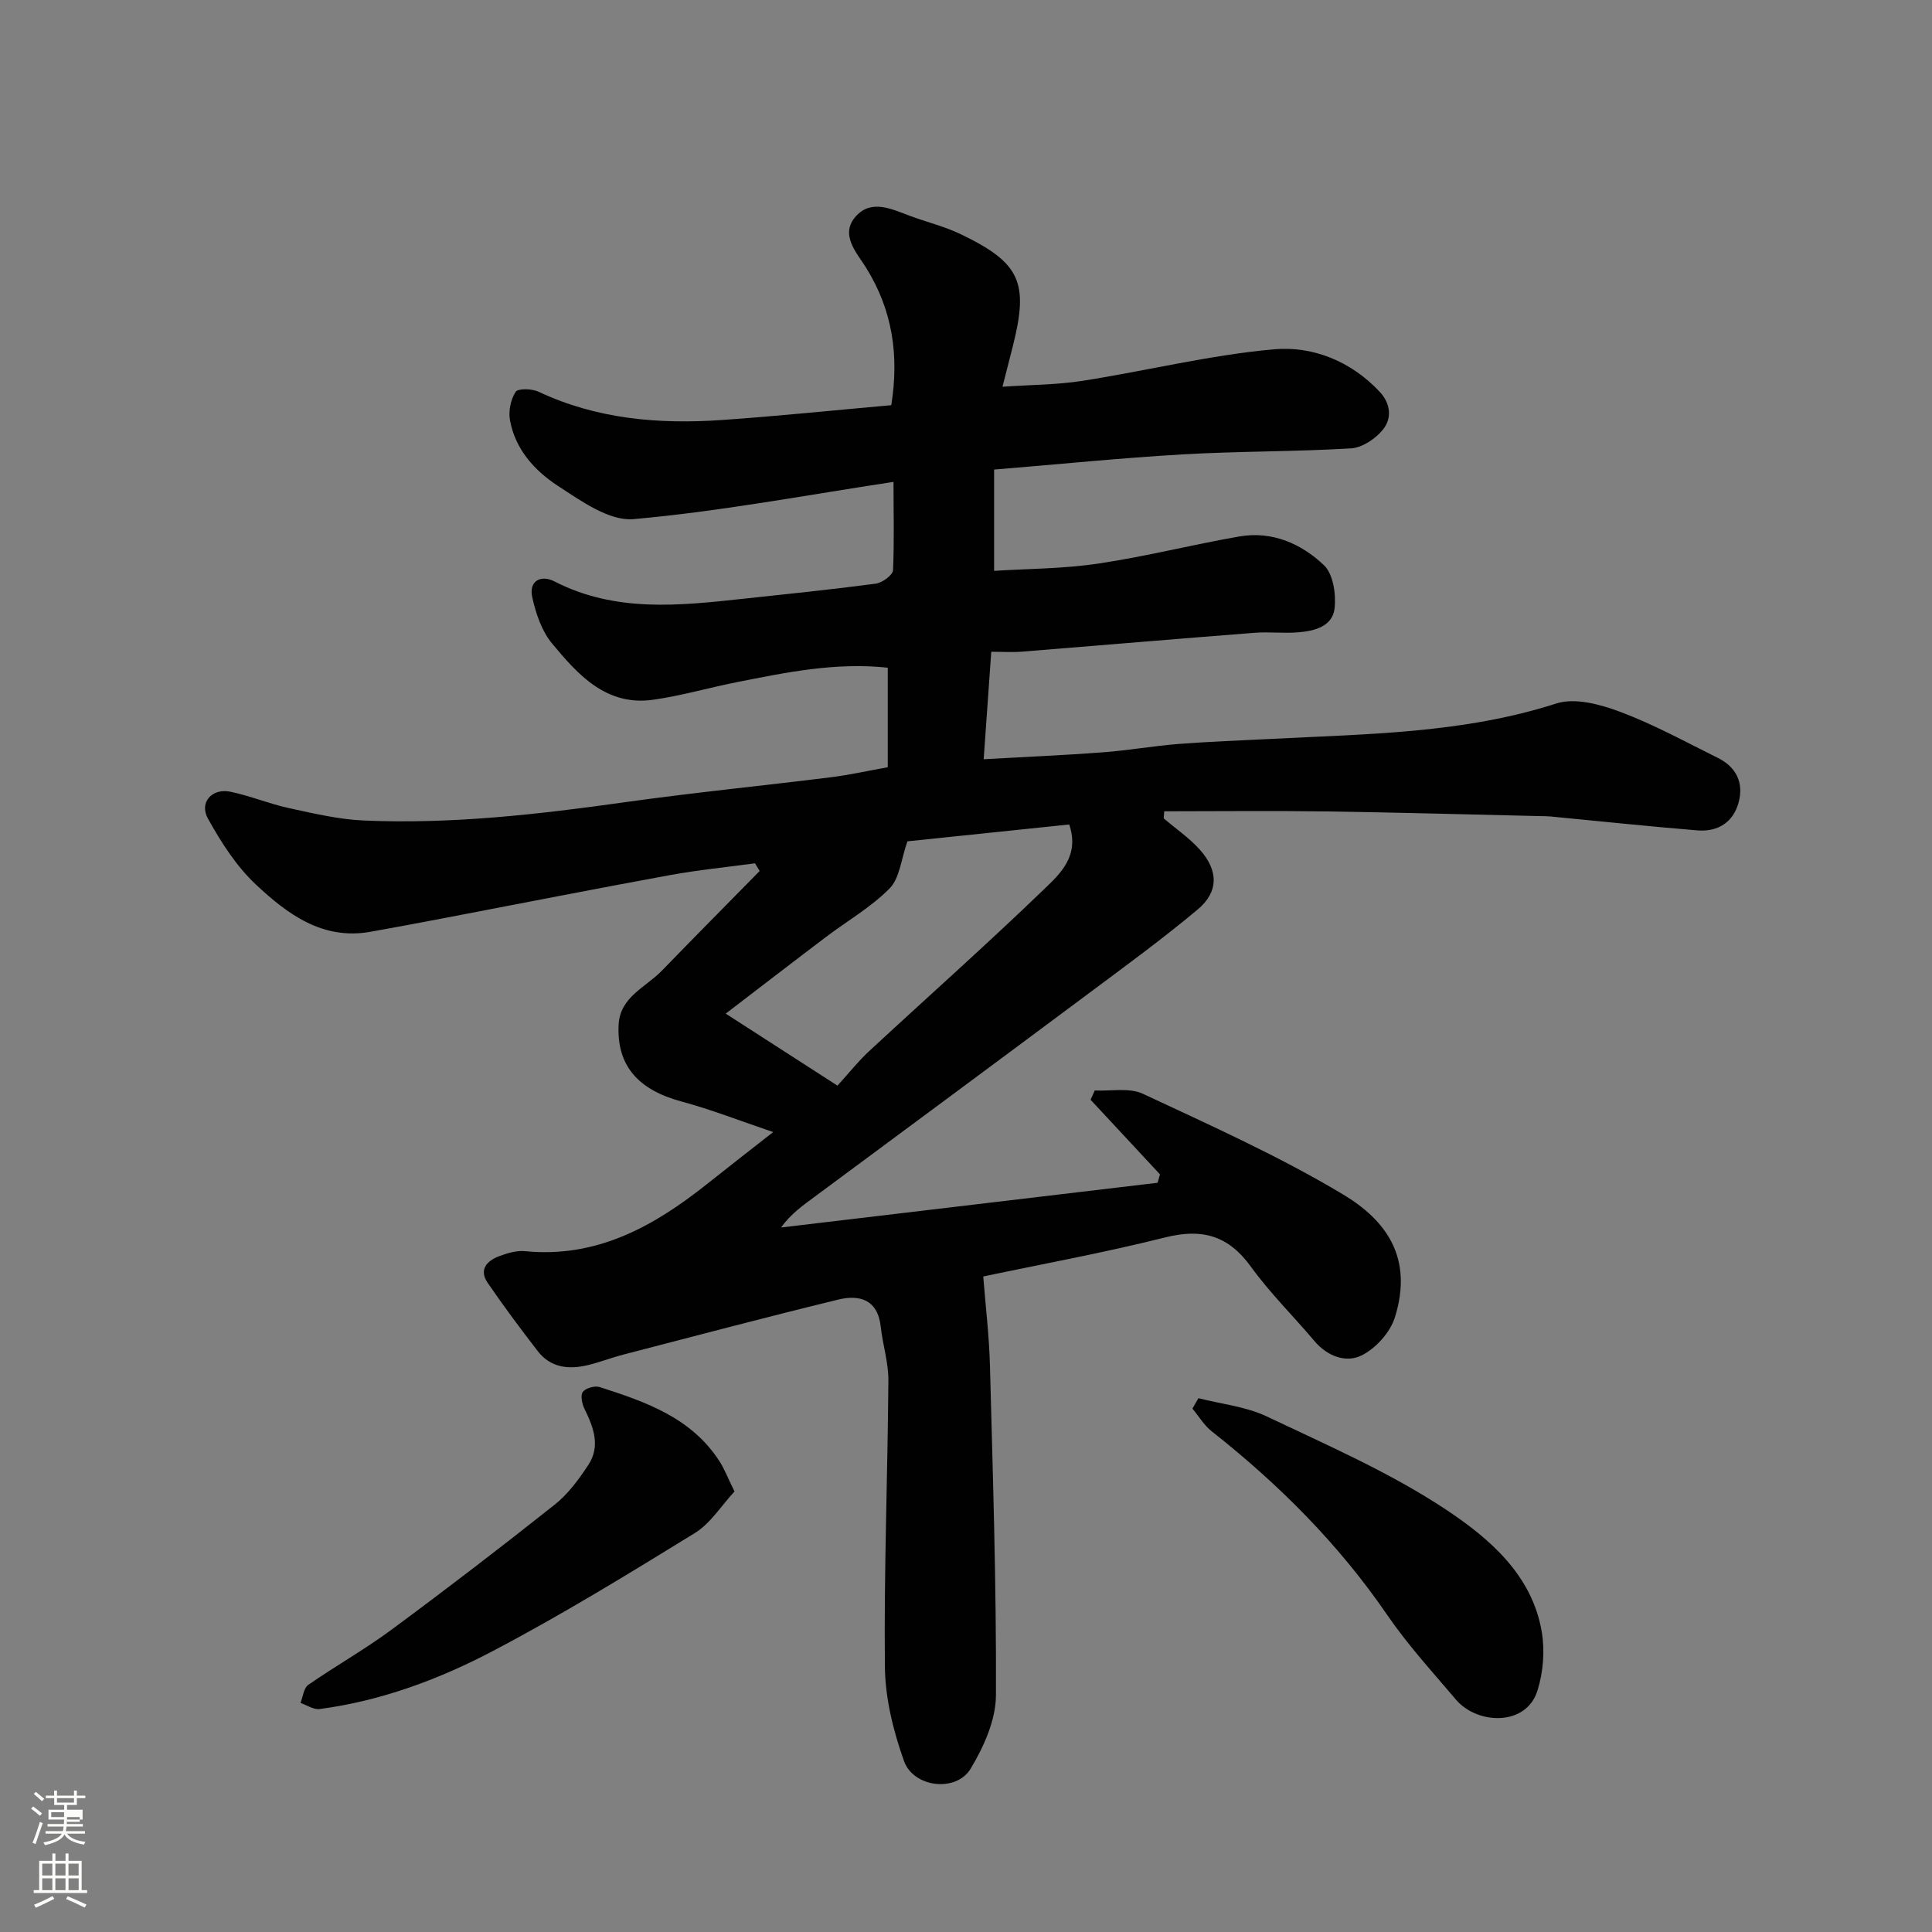 <svg enable-background="new 0 0 400 400" viewBox="0 0 400 400" xmlns="http://www.w3.org/2000/svg"><rect x="0" y="0" width="400" height="400" fill="#808080" stroke="none"/><path d="m6.44 374.46.42-.45c.65.47 1.27.95 1.85 1.44l-.45.49c-.65-.56-1.25-1.06-1.82-1.48m.93 7.33-.63-.26c.55-1.36 1.05-2.8 1.52-4.33.19.1.38.19.59.27-.46 1.29-.95 2.73-1.48 4.32m-.38-10.38.44-.42c.43.34 1.01.82 1.74 1.44l-.49.49c-.53-.51-1.09-1.01-1.69-1.51m2.5.35h1.72v-1.04h.59v1.04h3.52v-1.04h.59v1.04h1.75v.53h-1.75v1.42h-2.03v.97h3.22v2.03h-3.24c0 .35-.01.66-.03.93h3.32v.53h-3.37c-.03.27-.08.58-.15.94h3.96v.53h-3.71c.67.92 1.93 1.48 3.79 1.68-.13.24-.23.44-.29.59-2.13-.38-3.48-1.08-4.04-2.12-.43.97-1.77 1.72-4.03 2.23-.09-.19-.2-.37-.33-.55 2.1-.42 3.37-1.03 3.81-1.83h-3.36v-.53h3.58c.08-.29.13-.61.16-.94h-3.33v-.53h3.39c.02-.27.04-.58.04-.93h-3.23v-2.03h3.25v-.97h-2.07v-1.42h-1.73zm1.12 3.44v1h2.65c.01-.3.02-.44.01-.4v-.25-.35zm1.19-2h3.52v-.91h-3.52zm4.71 3h-2.63v.59c0 .15-.01.28-.01.4h2.64v-1.99z" fill="#fbfcfa"/><path d="m13.56 383.74h.63v1.52h2.72v6.07h1.13v.6h-11.06v-.6h1.13v-6.07h2.73v-1.52h.63v1.52h2.1v-1.52zm-2.69 8.83.38.56c-1.24.63-2.53 1.25-3.85 1.85-.1-.21-.21-.42-.34-.63 1.36-.55 2.63-1.15 3.81-1.78m-2.13-4.27h2.1v-2.45h-2.1zm0 3.04h2.1v-2.46h-2.1zm2.72-3.04h2.1v-2.45h-2.1zm0 3.04h2.1v-2.46h-2.1zm6.07 3.6c-1.41-.71-2.7-1.3-3.86-1.78l.35-.56c1.45.62 2.75 1.19 3.88 1.72zm-1.25-9.09h-2.1v2.45h2.1zm-2.09 5.49h2.1v-2.46h-2.1z" fill="#fbfcfa"/><g fill="#010101"><path d="m184.99 99.77c-18.3 2.77-35.99 6.13-53.83 7.71-5.02.44-10.87-3.77-15.66-6.89-4.8-3.13-8.85-7.58-9.92-13.63-.33-1.87.16-4.27 1.18-5.83.49-.75 3.36-.67 4.71-.04 12.14 5.71 24.99 6.78 38.09 5.86 11.63-.81 23.24-2.02 34.97-3.06 1.63-10.23.3-19.62-5.24-28.5-1.89-3.04-5.55-6.86-2.02-10.69 3.17-3.44 7.31-1.44 11.04-.04 3.49 1.31 7.18 2.19 10.52 3.79 12.41 5.95 14.21 9.98 10.87 23.2-.63 2.51-1.27 5.01-2.14 8.42 5.97-.41 11.35-.4 16.61-1.23 13.21-2.07 26.29-5.33 39.57-6.52 8.02-.72 15.94 2.44 21.88 8.76 2.32 2.47 2.6 5.54.69 7.88-1.53 1.89-4.28 3.73-6.6 3.87-11.57.7-23.2.57-34.78 1.24-12.8.74-25.56 2.04-39.11 3.15v20.97c6.8-.44 14.24-.42 21.51-1.5 9.81-1.45 19.47-3.92 29.26-5.62 6.78-1.18 12.85 1.49 17.54 5.97 1.9 1.82 2.51 5.99 2.18 8.91-.42 3.76-4.19 4.7-7.55 4.97-2.98.24-6.01-.14-8.99.09-16.07 1.25-32.13 2.62-48.2 3.91-1.97.16-3.96.02-6.34.02-.51 7.32-1.01 14.32-1.57 22.25 8.69-.49 16.7-.83 24.69-1.43 5.23-.39 10.41-1.32 15.64-1.73 6.42-.5 12.86-.72 19.3-1.05 19.81-1.03 39.67-1.13 58.92-7.33 3.88-1.25 9.15.19 13.27 1.74 6.95 2.61 13.53 6.23 20.21 9.54 3.77 1.88 5.37 5.13 4.28 9.18-1.13 4.19-4.35 6.16-8.58 5.81-10.15-.83-20.27-1.91-30.41-2.88-.66-.06-1.33-.06-2-.07-14.77-.34-29.53-.76-44.3-.97-11.21-.16-22.43-.03-33.64-.03-.03.49-.07.98-.1 1.47 2.5 2.13 5.27 4.03 7.45 6.45 3.88 4.31 3.96 8.74-.41 12.4-7.39 6.19-15.21 11.88-22.94 17.65-18.74 13.97-37.52 27.87-56.3 41.78-2.45 1.81-4.95 3.54-7.04 6.42 25.99-3.09 51.98-6.17 77.97-9.26.16-.58.32-1.16.49-1.74-4.79-5.15-9.58-10.3-14.37-15.45.29-.64.58-1.28.87-1.92 3.35.17 7.16-.63 9.97.69 14 6.55 28.19 12.9 41.41 20.82 8.98 5.38 14.59 13.12 10.77 25.43-.97 3.14-3.98 6.48-6.94 7.93-3.19 1.57-7.06.18-9.73-2.99-4.35-5.16-9.21-9.94-13.15-15.39-4.67-6.47-10.1-7.99-17.74-6.07-12.79 3.21-25.79 5.58-37.68 8.09.48 6.13 1.23 12.31 1.39 18.5.6 22.73 1.34 45.47 1.24 68.2-.02 5.12-2.51 10.68-5.25 15.22-2.98 4.94-11.84 3.92-13.8-1.63-2.2-6.19-3.87-12.93-3.94-19.45-.21-19.76.57-39.53.72-59.3.03-3.7-1.17-7.39-1.58-11.12-.62-5.64-4.36-6.71-8.82-5.63-14.85 3.62-29.63 7.53-44.42 11.37-2.51.65-4.95 1.61-7.47 2.21-3.93.93-7.66.52-10.31-2.92-3.56-4.62-7.06-9.3-10.35-14.11-1.92-2.81-.12-4.63 2.47-5.58 1.65-.61 3.53-1.17 5.23-1 14.85 1.48 26.66-5.12 37.7-13.9 4.2-3.34 8.43-6.63 13.7-10.76-6.9-2.33-12.87-4.68-19.03-6.34-8.94-2.41-13.4-7.43-12.97-15.89.29-5.75 5.6-7.73 8.93-11.16 6.72-6.93 13.51-13.78 20.27-20.66-.32-.53-.65-1.06-.97-1.59-5.88.8-11.81 1.38-17.64 2.45-15.39 2.81-30.75 5.85-46.12 8.78-5.29 1.01-10.57 2.01-15.87 2.95-9.92 1.76-17.17-3.68-23.65-9.74-4.07-3.8-7.25-8.78-9.98-13.7-1.86-3.35.84-6.35 4.66-5.56 4.13.86 8.08 2.52 12.2 3.41 5.09 1.1 10.24 2.32 15.41 2.55 18.19.79 36.21-1.28 54.2-3.81 14.12-1.98 28.31-3.38 42.46-5.14 3.88-.48 7.72-1.35 11.82-2.08 0-6.84 0-13.59 0-20.61-10.77-1.16-21.05.97-31.32 3.01-5.75 1.14-11.42 2.8-17.21 3.62-9.74 1.39-15.58-5.15-20.97-11.64-2.14-2.57-3.35-6.2-4.1-9.55-.77-3.46 1.83-4.73 4.6-3.3 12.62 6.48 25.87 5.02 39.15 3.58 9.13-.98 18.27-1.91 27.37-3.12 1.34-.18 3.51-1.76 3.57-2.79.27-5.9.1-11.87.1-18.28zm-11.6 125c2.47-2.71 4.33-5.08 6.51-7.1 12.1-11.21 24.44-22.16 36.3-33.6 3.29-3.17 7.38-6.87 5.17-13.37-11.64 1.21-23.34 2.43-33.5 3.49-1.32 3.76-1.6 7.63-3.67 9.73-3.84 3.9-8.77 6.73-13.19 10.07-6.69 5.06-13.33 10.19-20.76 15.87 7.96 5.13 15.19 9.79 23.14 14.91z"/><path d="m152.07 308.79c-2.73 2.94-4.96 6.61-8.21 8.61-13.74 8.46-27.54 16.92-41.81 24.42-11.2 5.89-23.17 10.34-35.89 12.02-1.24.16-2.63-.82-3.95-1.27.52-1.28.67-3.08 1.62-3.74 5.62-3.91 11.62-7.28 17.12-11.34 11.44-8.45 22.73-17.11 33.87-25.95 2.78-2.2 5.02-5.25 6.99-8.25 2.57-3.91 1.06-7.83-.82-11.65-.5-1.02-.85-2.8-.31-3.48.62-.79 2.47-1.31 3.48-.98 9.52 3.05 18.98 6.33 24.8 15.36 1.02 1.57 1.7 3.39 3.11 6.25z"/><path d="m248.12 289.48c4.74 1.22 9.81 1.72 14.15 3.78 12.62 6 25.6 11.64 37.17 19.33 8.9 5.92 17.76 13.46 19.76 25.24.67 3.93.31 8.4-.89 12.21-2.32 7.41-12.45 7.06-16.88 1.84-4.87-5.75-10-11.35-14.24-17.55-10.06-14.67-22.41-27.03-36.32-37.99-1.58-1.25-2.67-3.12-3.99-4.7.41-.72.83-1.44 1.24-2.16z"/></g></svg>